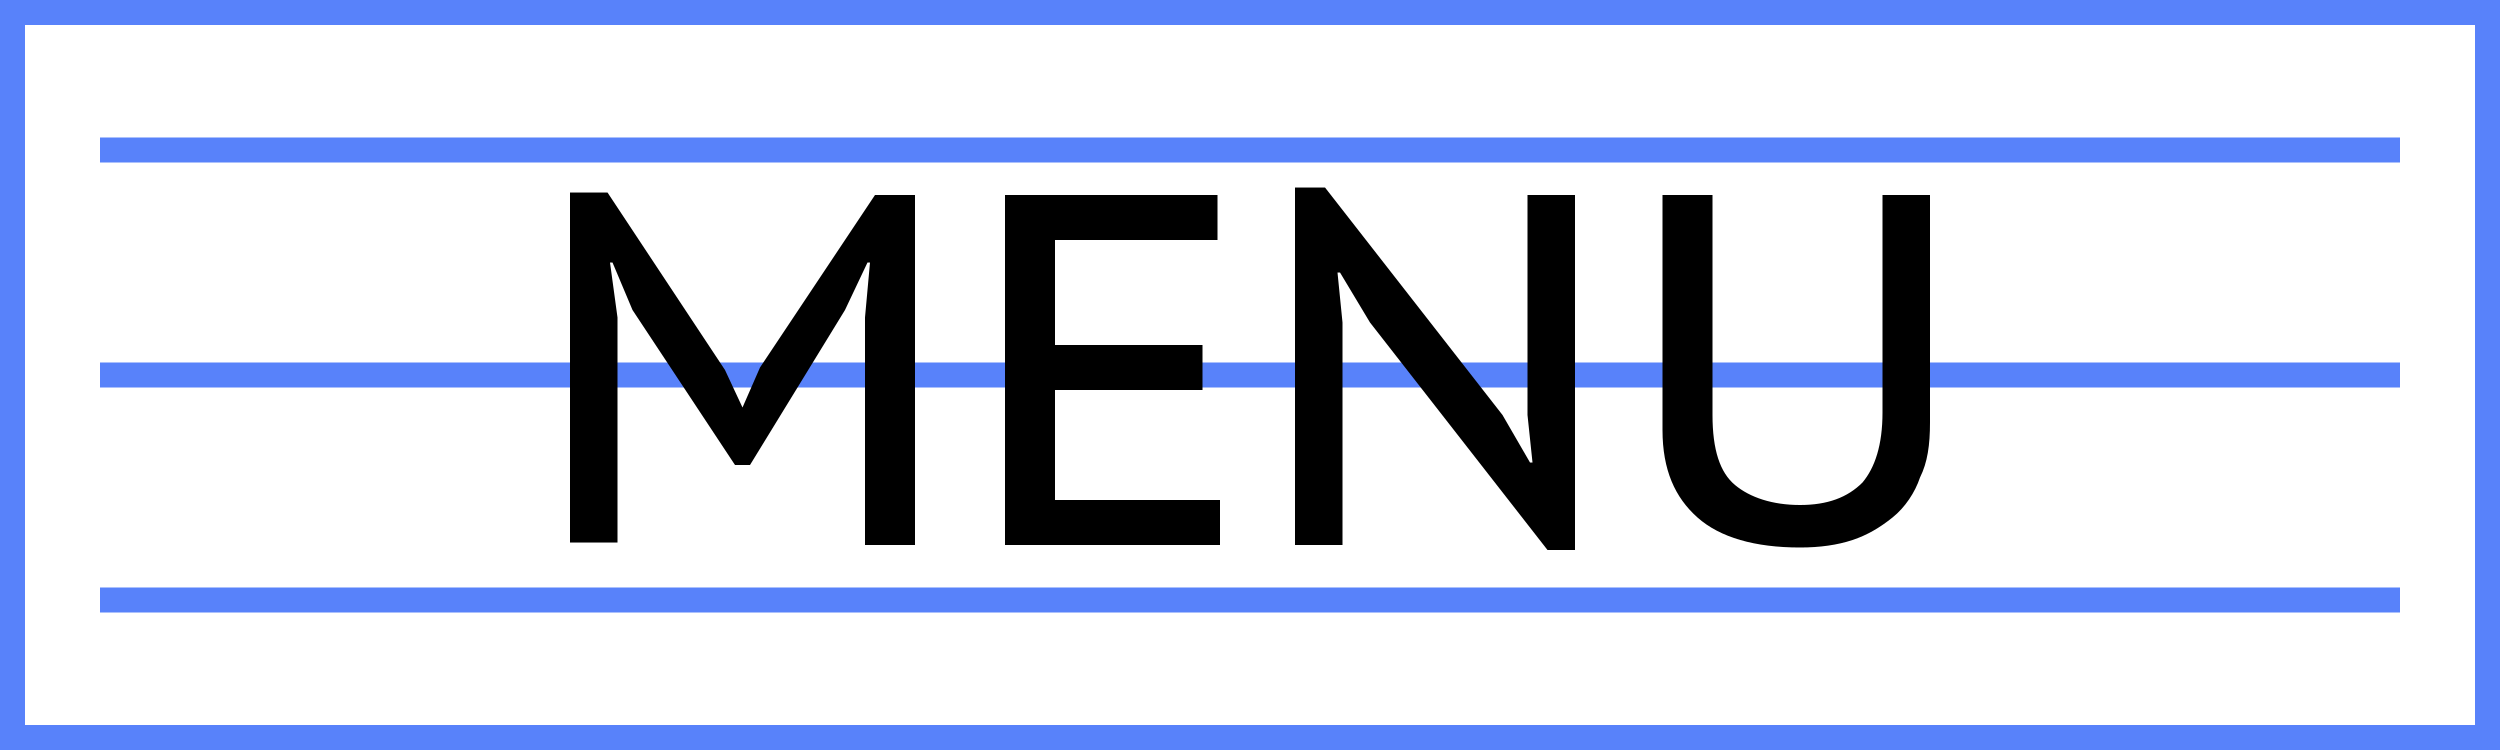 <?xml version="1.0" encoding="utf-8"?>
<!-- Generator: Adobe Illustrator 22.1.0, SVG Export Plug-In . SVG Version: 6.00 Build 0)  -->
<svg version="1.1" xmlns="http://www.w3.org/2000/svg" xmlns:xlink="http://www.w3.org/1999/xlink" x="0px" y="0px"
	 viewBox="0 0 100 30" style="enable-background:new 0 0 100 30;" xml:space="preserve">
<rect x="0" y="0" width="100" height="30" fill="#333333" stroke="none"/>
<style type="text/css">
	.st0{fill:#FFFFFF;}
	.st1{fill:#5882FA;}
	.st2{fill:none;stroke:#5882FA;stroke-miterlimit:10;}
</style>
<g id="Ebene_1">
	<g>
		<rect x="0.5" y="0.5" class="st0" width="99" height="29"/>
		<path class="st1" d="M99,1v28H1V1H99 M100,0H0v30h100V0L100,0z"/>
	</g>
</g>
<g id="Ebene_2">
	<g>
		<line class="st2" x1="4" y1="6" x2="96" y2="6"/>
	</g>
	<g>
		<line class="st2" x1="4" y1="15" x2="96" y2="15"/>
	</g>
	<g>
		<line class="st2" x1="4" y1="24" x2="96" y2="24"/>
	</g>
</g>
<g id="Ebene_3">
	<g>
		<path d="M34.6,12.7l0.2-2.2h-0.1l-0.9,1.9L30,18.6h-0.6l-4.1-6.2l-0.8-1.9h-0.1l0.3,2.2v9h-1.9v-14h1.5l4.7,7.1l0.7,1.5h0l0.7-1.6
			L35,7.8h1.6v14h-2V12.7z"/>
		<path d="M40.2,7.8h8.5v1.8h-6.5v4.2h5.9v1.8h-5.9V20h6.6v1.8h-8.6V7.8z"/>
		<path d="M54.8,12.9l-1.2-2h-0.1l0.2,2v8.9h-1.9V7.5H53l7.1,9.1l1.1,1.9h0.1l-0.2-1.9V7.8H63V22h-1.1L54.8,12.9z"/>
		<path d="M75.3,7.8h1.9v9.1c0,0.9-0.1,1.6-0.4,2.2c-0.2,0.6-0.6,1.2-1.1,1.6s-1,0.7-1.6,0.9c-0.6,0.2-1.3,0.3-2.1,0.3
			c-1.8,0-3.2-0.4-4.1-1.2c-0.9-0.8-1.4-1.9-1.4-3.5V7.8h2v8.8c0,1.4,0.3,2.3,0.9,2.8s1.5,0.8,2.6,0.8c1.1,0,1.9-0.3,2.5-0.9
			c0.5-0.6,0.8-1.5,0.8-2.8V7.8z"/>
	</g>
</g>
</svg>
